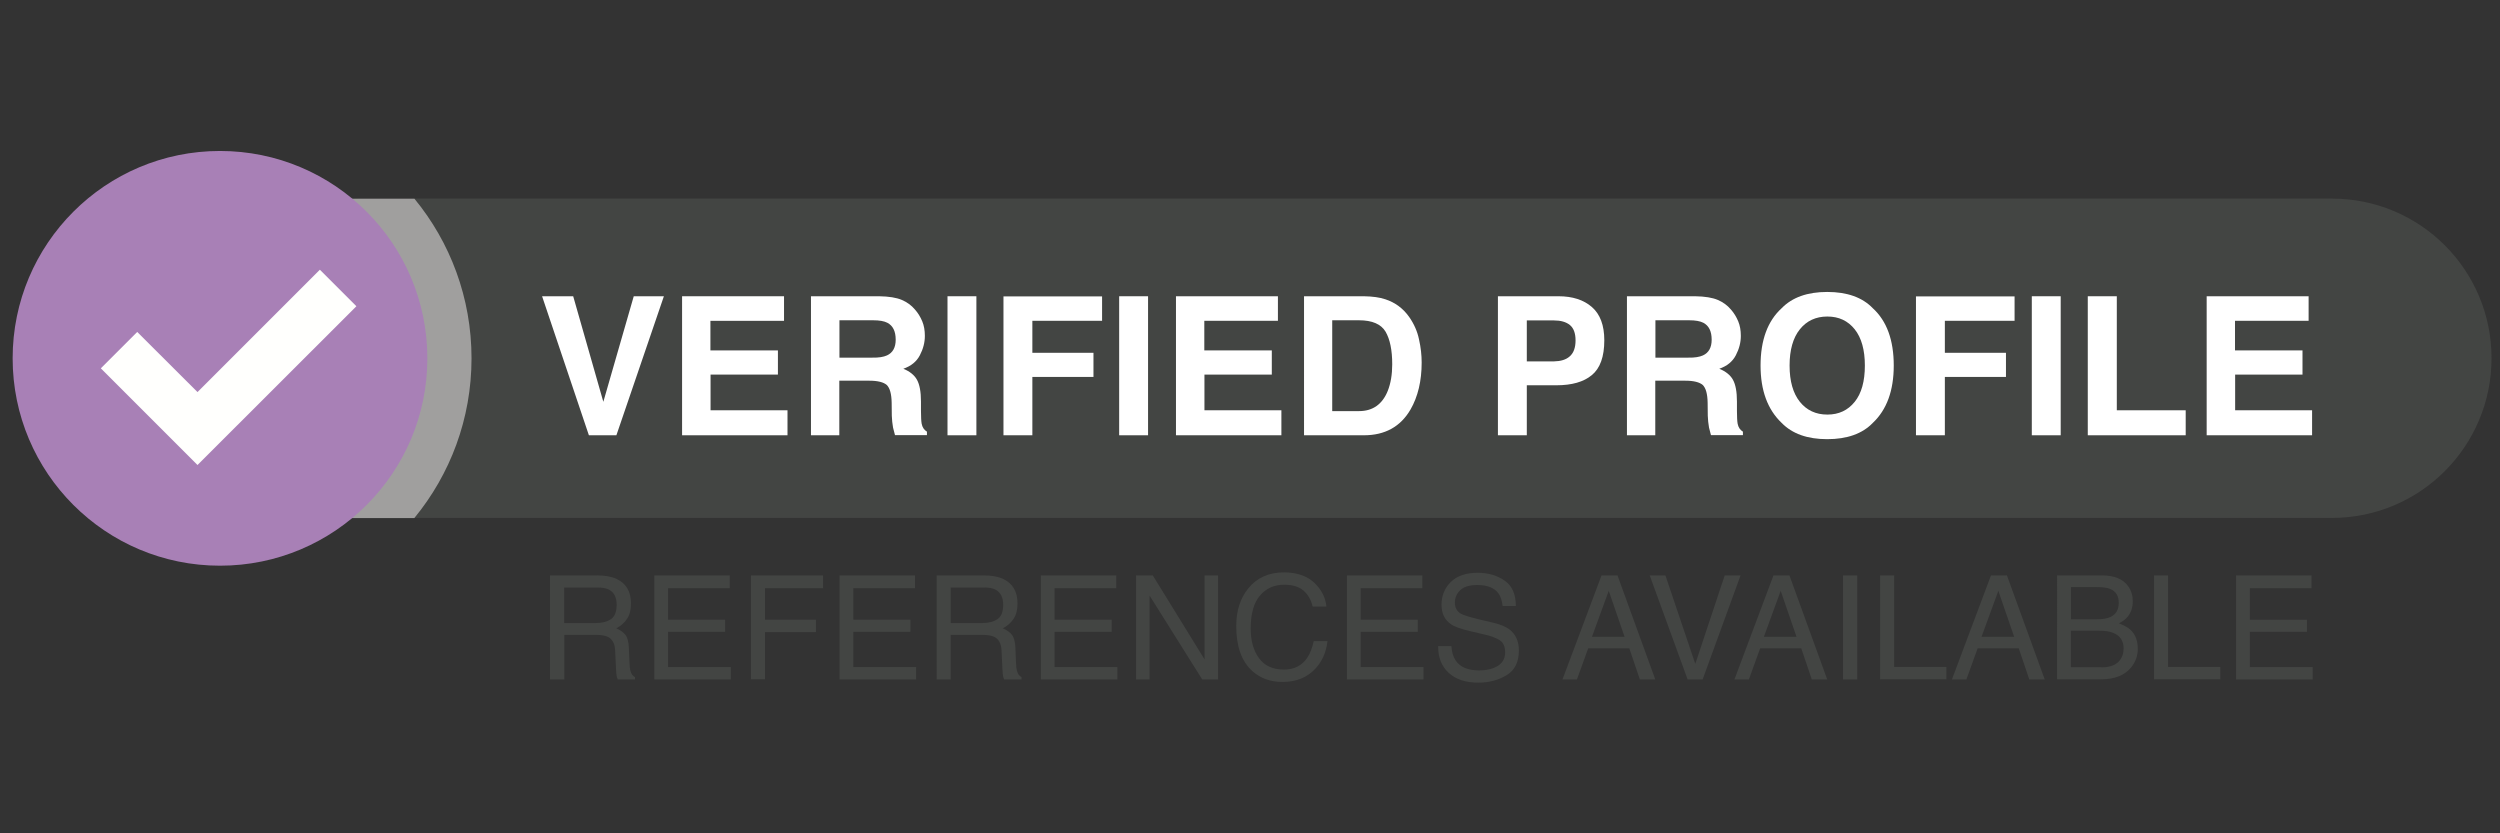 <?xml version="1.0" encoding="utf-8"?>
<!-- Generator: Adobe Illustrator 26.0.2, SVG Export Plug-In . SVG Version: 6.00 Build 0)  -->
<svg version="1.1" id="Layer_1" xmlns="http://www.w3.org/2000/svg" xmlns:xlink="http://www.w3.org/1999/xlink" x="0px" y="0px"
	 viewBox="0 0 180 60" style="enable-background:new 0 0 180 60;" xml:space="preserve">
<rect x="0" y="0" width="180" height="60" fill="#333333" stroke="none"/>
<style type="text/css">
	.st0{fill:#434543;}
	.st1{fill:#A09F9E;}
	.st2{fill:#A880B6;}
	.st3{fill:#FFFFFD;}
	.st4{fill:#FFFFFF;}
</style>
<g>
	<g>
		<g>
			<path class="st0" d="M39.6,41.43h3.4c0.56,0,1.02,0.08,1.39,0.25c0.69,0.32,1.04,0.91,1.04,1.77c0,0.45-0.09,0.82-0.28,1.1
				c-0.19,0.29-0.44,0.51-0.78,0.69c0.29,0.12,0.51,0.28,0.66,0.47c0.15,0.19,0.23,0.51,0.25,0.94l0.04,1
				c0.01,0.29,0.03,0.5,0.07,0.64c0.06,0.24,0.17,0.39,0.33,0.46v0.17h-1.24c-0.03-0.06-0.06-0.15-0.08-0.25
				c-0.02-0.1-0.04-0.3-0.05-0.59l-0.06-1.25c-0.02-0.49-0.2-0.82-0.53-0.98c-0.19-0.09-0.48-0.14-0.89-0.14h-2.24v3.21H39.6V41.43z
				 M42.9,44.86c0.46,0,0.83-0.1,1.1-0.29c0.27-0.19,0.4-0.53,0.4-1.03c0-0.53-0.19-0.9-0.56-1.09c-0.2-0.1-0.47-0.15-0.81-0.15
				h-2.41v2.56H42.9z"/>
			<path class="st0" d="M47.11,41.43h5.43v0.92H48.1v2.27h4.11v0.87H48.1v2.54h4.52v0.89h-5.51V41.43z"/>
			<path class="st0" d="M54.07,41.43h5.19v0.92h-4.18v2.27h3.67v0.89h-3.67v3.4h-1.01V41.43z"/>
			<path class="st0" d="M60.45,41.43h5.43v0.92h-4.44v2.27h4.11v0.87h-4.11v2.54h4.52v0.89h-5.51V41.43z"/>
			<path class="st0" d="M67.43,41.43h3.4c0.56,0,1.02,0.08,1.39,0.25c0.69,0.32,1.04,0.91,1.04,1.77c0,0.45-0.09,0.82-0.28,1.1
				c-0.19,0.29-0.44,0.51-0.78,0.69c0.29,0.12,0.51,0.28,0.66,0.47s0.23,0.51,0.25,0.94l0.04,1c0.01,0.29,0.03,0.5,0.07,0.64
				c0.06,0.24,0.17,0.39,0.33,0.46v0.17H72.3c-0.03-0.06-0.06-0.15-0.08-0.25c-0.02-0.1-0.04-0.3-0.05-0.59l-0.06-1.25
				c-0.02-0.49-0.2-0.82-0.53-0.98c-0.19-0.09-0.48-0.14-0.89-0.14h-2.24v3.21h-1.01V41.43z M70.73,44.86c0.46,0,0.83-0.1,1.1-0.29
				c0.27-0.19,0.4-0.53,0.4-1.03c0-0.53-0.19-0.9-0.56-1.09c-0.2-0.1-0.47-0.15-0.81-0.15h-2.41v2.56H70.73z"/>
			<path class="st0" d="M74.94,41.43h5.43v0.92h-4.44v2.27h4.11v0.87h-4.11v2.54h4.52v0.89h-5.51V41.43z"/>
			<path class="st0" d="M81.81,41.43H83l3.73,6.05v-6.05h0.97v7.49h-1.14l-3.79-6.04v6.04h-0.97V41.43z"/>
			<path class="st0" d="M94.64,41.97c0.52,0.5,0.8,1.07,0.86,1.7h-0.99c-0.11-0.48-0.33-0.86-0.66-1.15
				c-0.33-0.28-0.79-0.42-1.38-0.42c-0.73,0-1.31,0.26-1.75,0.78c-0.45,0.52-0.67,1.31-0.67,2.38c0,0.88,0.2,1.59,0.6,2.13
				c0.4,0.55,1,0.82,1.8,0.82c0.74,0,1.29-0.29,1.68-0.86c0.2-0.3,0.35-0.7,0.46-1.19h0.99c-0.09,0.79-0.38,1.45-0.87,1.98
				c-0.59,0.64-1.38,0.96-2.38,0.96c-0.86,0-1.58-0.26-2.17-0.79c-0.77-0.7-1.15-1.77-1.15-3.23c0-1.11,0.29-2.01,0.87-2.72
				c0.62-0.77,1.49-1.15,2.58-1.15C93.39,41.22,94.12,41.47,94.64,41.97z"/>
			<path class="st0" d="M96.98,41.43h5.43v0.92h-4.44v2.27h4.11v0.87h-4.11v2.54h4.52v0.89h-5.51V41.43z"/>
			<path class="st0" d="M104.5,46.5c0.02,0.42,0.12,0.77,0.29,1.03c0.32,0.5,0.9,0.74,1.71,0.74c0.37,0,0.7-0.05,1-0.16
				c0.58-0.21,0.87-0.59,0.87-1.13c0-0.41-0.12-0.7-0.37-0.87c-0.25-0.17-0.64-0.32-1.18-0.44l-0.98-0.23
				c-0.64-0.15-1.1-0.31-1.36-0.49c-0.46-0.31-0.69-0.78-0.69-1.4c0-0.67,0.23-1.22,0.68-1.66c0.45-0.43,1.09-0.65,1.92-0.65
				c0.76,0,1.41,0.19,1.95,0.57c0.54,0.38,0.8,0.98,0.8,1.82h-0.95c-0.05-0.4-0.15-0.71-0.31-0.92c-0.3-0.39-0.8-0.59-1.51-0.59
				c-0.57,0-0.99,0.13-1.24,0.38c-0.25,0.25-0.38,0.54-0.38,0.88c0,0.37,0.15,0.64,0.44,0.81c0.2,0.11,0.63,0.24,1.32,0.41
				l1.02,0.24c0.49,0.12,0.87,0.27,1.14,0.47c0.46,0.35,0.69,0.86,0.69,1.52c0,0.83-0.29,1.42-0.88,1.78
				c-0.59,0.36-1.27,0.54-2.05,0.54c-0.91,0-1.62-0.24-2.13-0.71c-0.51-0.47-0.76-1.11-0.75-1.92H104.5z"/>
			<path class="st0" d="M115.31,41.43h1.15l2.72,7.49h-1.11l-0.76-2.24h-2.96l-0.81,2.24h-1.04L115.31,41.43z M116.97,45.85
				l-1.14-3.31l-1.21,3.31H116.97z"/>
			<path class="st0" d="M119.91,41.43l2.15,6.37l2.12-6.37h1.14l-2.73,7.49h-1.08l-2.73-7.49H119.91z"/>
			<path class="st0" d="M127.69,41.43h1.15l2.72,7.49h-1.11l-0.76-2.24h-2.96l-0.81,2.24h-1.04L127.69,41.43z M129.35,45.85
				l-1.14-3.31l-1.21,3.31H129.35z"/>
			<path class="st0" d="M132.7,41.43h1.02v7.49h-1.02V41.43z"/>
			<path class="st0" d="M135.37,41.43h1.01v6.59h3.76v0.89h-4.77V41.43z"/>
			<path class="st0" d="M143.35,41.43h1.15l2.72,7.49h-1.11l-0.76-2.24h-2.96l-0.81,2.24h-1.04L143.35,41.43z M145.02,45.85
				l-1.14-3.31l-1.21,3.31H145.02z"/>
			<path class="st0" d="M148.11,41.43h3.24c0.88,0,1.51,0.26,1.88,0.78c0.22,0.31,0.33,0.67,0.33,1.07c0,0.47-0.13,0.86-0.4,1.16
				c-0.14,0.16-0.34,0.31-0.6,0.44c0.38,0.15,0.67,0.31,0.86,0.49c0.34,0.33,0.5,0.78,0.5,1.35c0,0.48-0.15,0.92-0.46,1.31
				c-0.46,0.58-1.18,0.88-2.17,0.88h-3.18V41.43z M150.97,44.59c0.43,0,0.77-0.06,1.01-0.18c0.38-0.19,0.57-0.52,0.57-1.01
				c0-0.49-0.2-0.82-0.6-0.99c-0.23-0.1-0.56-0.14-1.01-0.14h-1.83v2.32H150.97z M151.31,48.05c0.63,0,1.08-0.18,1.34-0.54
				c0.17-0.23,0.25-0.5,0.25-0.83c0-0.54-0.25-0.91-0.74-1.11c-0.26-0.11-0.61-0.16-1.03-0.16h-2.03v2.63H151.31z"/>
			<path class="st0" d="M155.09,41.43h1.01v6.59h3.76v0.89h-4.77V41.43z"/>
			<path class="st0" d="M161,41.43h5.43v0.92h-4.44v2.27h4.11v0.87h-4.11v2.54h4.52v0.89H161V41.43z"/>
		</g>
	</g>
	<g>
		<g>
			<g>
				<path class="st0" d="M167.9,37.29H25.81c-3.15,0-5.7-2.55-5.7-5.7V20c0-3.15,2.55-5.7,5.7-5.7H167.9
					c6.35,0,11.49,5.14,11.49,11.49v0C179.39,32.14,174.25,37.29,167.9,37.29z"/>
			</g>
		</g>
		<g>
			<g>
				<path class="st1" d="M29.84,37.29c2.57-3.13,4.11-7.13,4.11-11.49c0-4.36-1.54-8.37-4.11-11.49H16.14v22.99H29.84z"/>
			</g>
			<g>
				<circle class="st2" cx="15.84" cy="25.8" r="14.93"/>
			</g>
			<g>
				<polygon class="st3" points="14.22,33.48 7.26,26.52 9.88,23.9 14.22,28.23 23.03,19.42 25.66,22.05 				"/>
			</g>
		</g>
	</g>
	<g>
		<path class="st4" d="M39.03,21.33h2.24l2.17,7.6l2.19-7.6h2.17l-3.42,10.01h-1.98L39.03,21.33z"/>
		<path class="st4" d="M56.02,26.97h-4.86v2.57h5.54v1.8h-7.59V21.33h7.34v1.77h-5.3v2.13h4.86V26.97z"/>
		<path class="st4" d="M62.59,27.41h-2.16v3.93h-2.04V21.33h4.91c0.7,0.01,1.24,0.1,1.62,0.26c0.38,0.16,0.7,0.39,0.96,0.7
			c0.22,0.25,0.39,0.53,0.52,0.84c0.13,0.31,0.19,0.66,0.19,1.05c0,0.48-0.12,0.94-0.36,1.4c-0.24,0.46-0.64,0.78-1.19,0.97
			c0.46,0.19,0.79,0.45,0.98,0.79s0.29,0.86,0.29,1.57v0.67c0,0.46,0.02,0.77,0.05,0.93c0.05,0.26,0.18,0.45,0.38,0.57v0.25h-2.3
			c-0.06-0.22-0.11-0.4-0.14-0.54c-0.05-0.28-0.08-0.57-0.09-0.86l-0.01-0.93c-0.01-0.64-0.13-1.06-0.35-1.28
			C63.62,27.52,63.2,27.41,62.59,27.41z M63.86,25.59c0.42-0.19,0.63-0.57,0.63-1.13c0-0.61-0.2-1.01-0.6-1.22
			c-0.23-0.12-0.57-0.18-1.02-0.18h-2.43v2.69h2.37C63.27,25.76,63.62,25.7,63.86,25.59z"/>
		<path class="st4" d="M68.22,21.33h2.08v10.01h-2.08V21.33z"/>
		<path class="st4" d="M79.35,23.1h-5.02v2.3h4.4v1.74h-4.4v4.2h-2.08v-10h7.1V23.1z"/>
		<path class="st4" d="M80.58,21.33h2.08v10.01h-2.08V21.33z"/>
		<path class="st4" d="M91.58,26.97h-4.86v2.57h5.54v1.8h-7.59V21.33h7.34v1.77h-5.3v2.13h4.86V26.97z"/>
		<path class="st4" d="M98.2,31.34h-4.31V21.33h4.31c0.62,0.01,1.14,0.08,1.55,0.22c0.7,0.23,1.27,0.65,1.71,1.27
			c0.35,0.5,0.59,1.04,0.71,1.62c0.13,0.58,0.19,1.13,0.19,1.66c0,1.33-0.27,2.46-0.8,3.38C100.84,30.72,99.72,31.34,98.2,31.34z
			 M99.76,23.88c-0.32-0.54-0.96-0.82-1.91-0.82h-1.93v6.54h1.93c0.99,0,1.68-0.49,2.07-1.46c0.21-0.53,0.32-1.17,0.32-1.91
			C100.24,25.21,100.08,24.43,99.76,23.88z"/>
		<path class="st4" d="M112.06,27.74h-2.13v3.6h-2.08V21.33h4.36c1.01,0,1.81,0.26,2.4,0.77c0.6,0.52,0.9,1.32,0.9,2.4
			c0,1.18-0.3,2.02-0.9,2.51C114.02,27.5,113.17,27.74,112.06,27.74z M113.03,25.65c0.27-0.24,0.41-0.62,0.41-1.14
			c0-0.52-0.14-0.89-0.41-1.11c-0.27-0.22-0.66-0.33-1.15-0.33h-1.95v2.95h1.95C112.37,26.01,112.76,25.9,113.03,25.65z"/>
		<path class="st4" d="M121.34,27.41h-2.16v3.93h-2.04V21.33h4.91c0.7,0.01,1.24,0.1,1.62,0.26c0.38,0.16,0.7,0.39,0.96,0.7
			c0.22,0.25,0.39,0.53,0.52,0.84c0.13,0.31,0.19,0.66,0.19,1.05c0,0.48-0.12,0.94-0.36,1.4c-0.24,0.46-0.64,0.78-1.19,0.97
			c0.46,0.19,0.79,0.45,0.98,0.79c0.19,0.34,0.29,0.86,0.29,1.57v0.67c0,0.46,0.02,0.77,0.05,0.93c0.05,0.26,0.18,0.45,0.38,0.57
			v0.25h-2.3c-0.06-0.22-0.11-0.4-0.14-0.54c-0.05-0.28-0.08-0.57-0.09-0.86l-0.01-0.93c-0.01-0.64-0.13-1.06-0.35-1.28
			C122.37,27.52,121.95,27.41,121.34,27.41z M122.61,25.59c0.42-0.19,0.63-0.57,0.63-1.13c0-0.61-0.2-1.01-0.6-1.22
			c-0.23-0.12-0.57-0.18-1.02-0.18h-2.43v2.69h2.37C122.02,25.76,122.37,25.7,122.61,25.59z"/>
		<path class="st4" d="M131.56,31.62c-1.43,0-2.52-0.39-3.28-1.17c-1.01-0.96-1.52-2.33-1.52-4.13c0-1.83,0.51-3.21,1.52-4.13
			c0.76-0.78,1.85-1.17,3.28-1.17c1.43,0,2.53,0.39,3.28,1.17c1.01,0.92,1.51,2.3,1.51,4.13c0,1.8-0.5,3.18-1.51,4.13
			C134.09,31.23,132.99,31.62,131.56,31.62z M133.54,28.93c0.49-0.61,0.73-1.48,0.73-2.61c0-1.12-0.24-1.99-0.73-2.61
			c-0.49-0.61-1.14-0.92-1.97-0.92s-1.49,0.31-1.98,0.92c-0.49,0.61-0.74,1.48-0.74,2.61s0.25,2,0.74,2.61
			c0.49,0.61,1.15,0.92,1.98,0.92S133.05,29.54,133.54,28.93z"/>
		<path class="st4" d="M145.05,23.1h-5.02v2.3h4.4v1.74h-4.4v4.2h-2.08v-10h7.1V23.1z"/>
		<path class="st4" d="M146.29,21.33h2.08v10.01h-2.08V21.33z"/>
		<path class="st4" d="M150.32,21.33h2.09v8.21h4.96v1.8h-7.05V21.33z"/>
		<path class="st4" d="M165.79,26.97h-4.86v2.57h5.54v1.8h-7.59V21.33h7.34v1.77h-5.3v2.13h4.86V26.97z"/>
	</g>
</g>
</svg>
